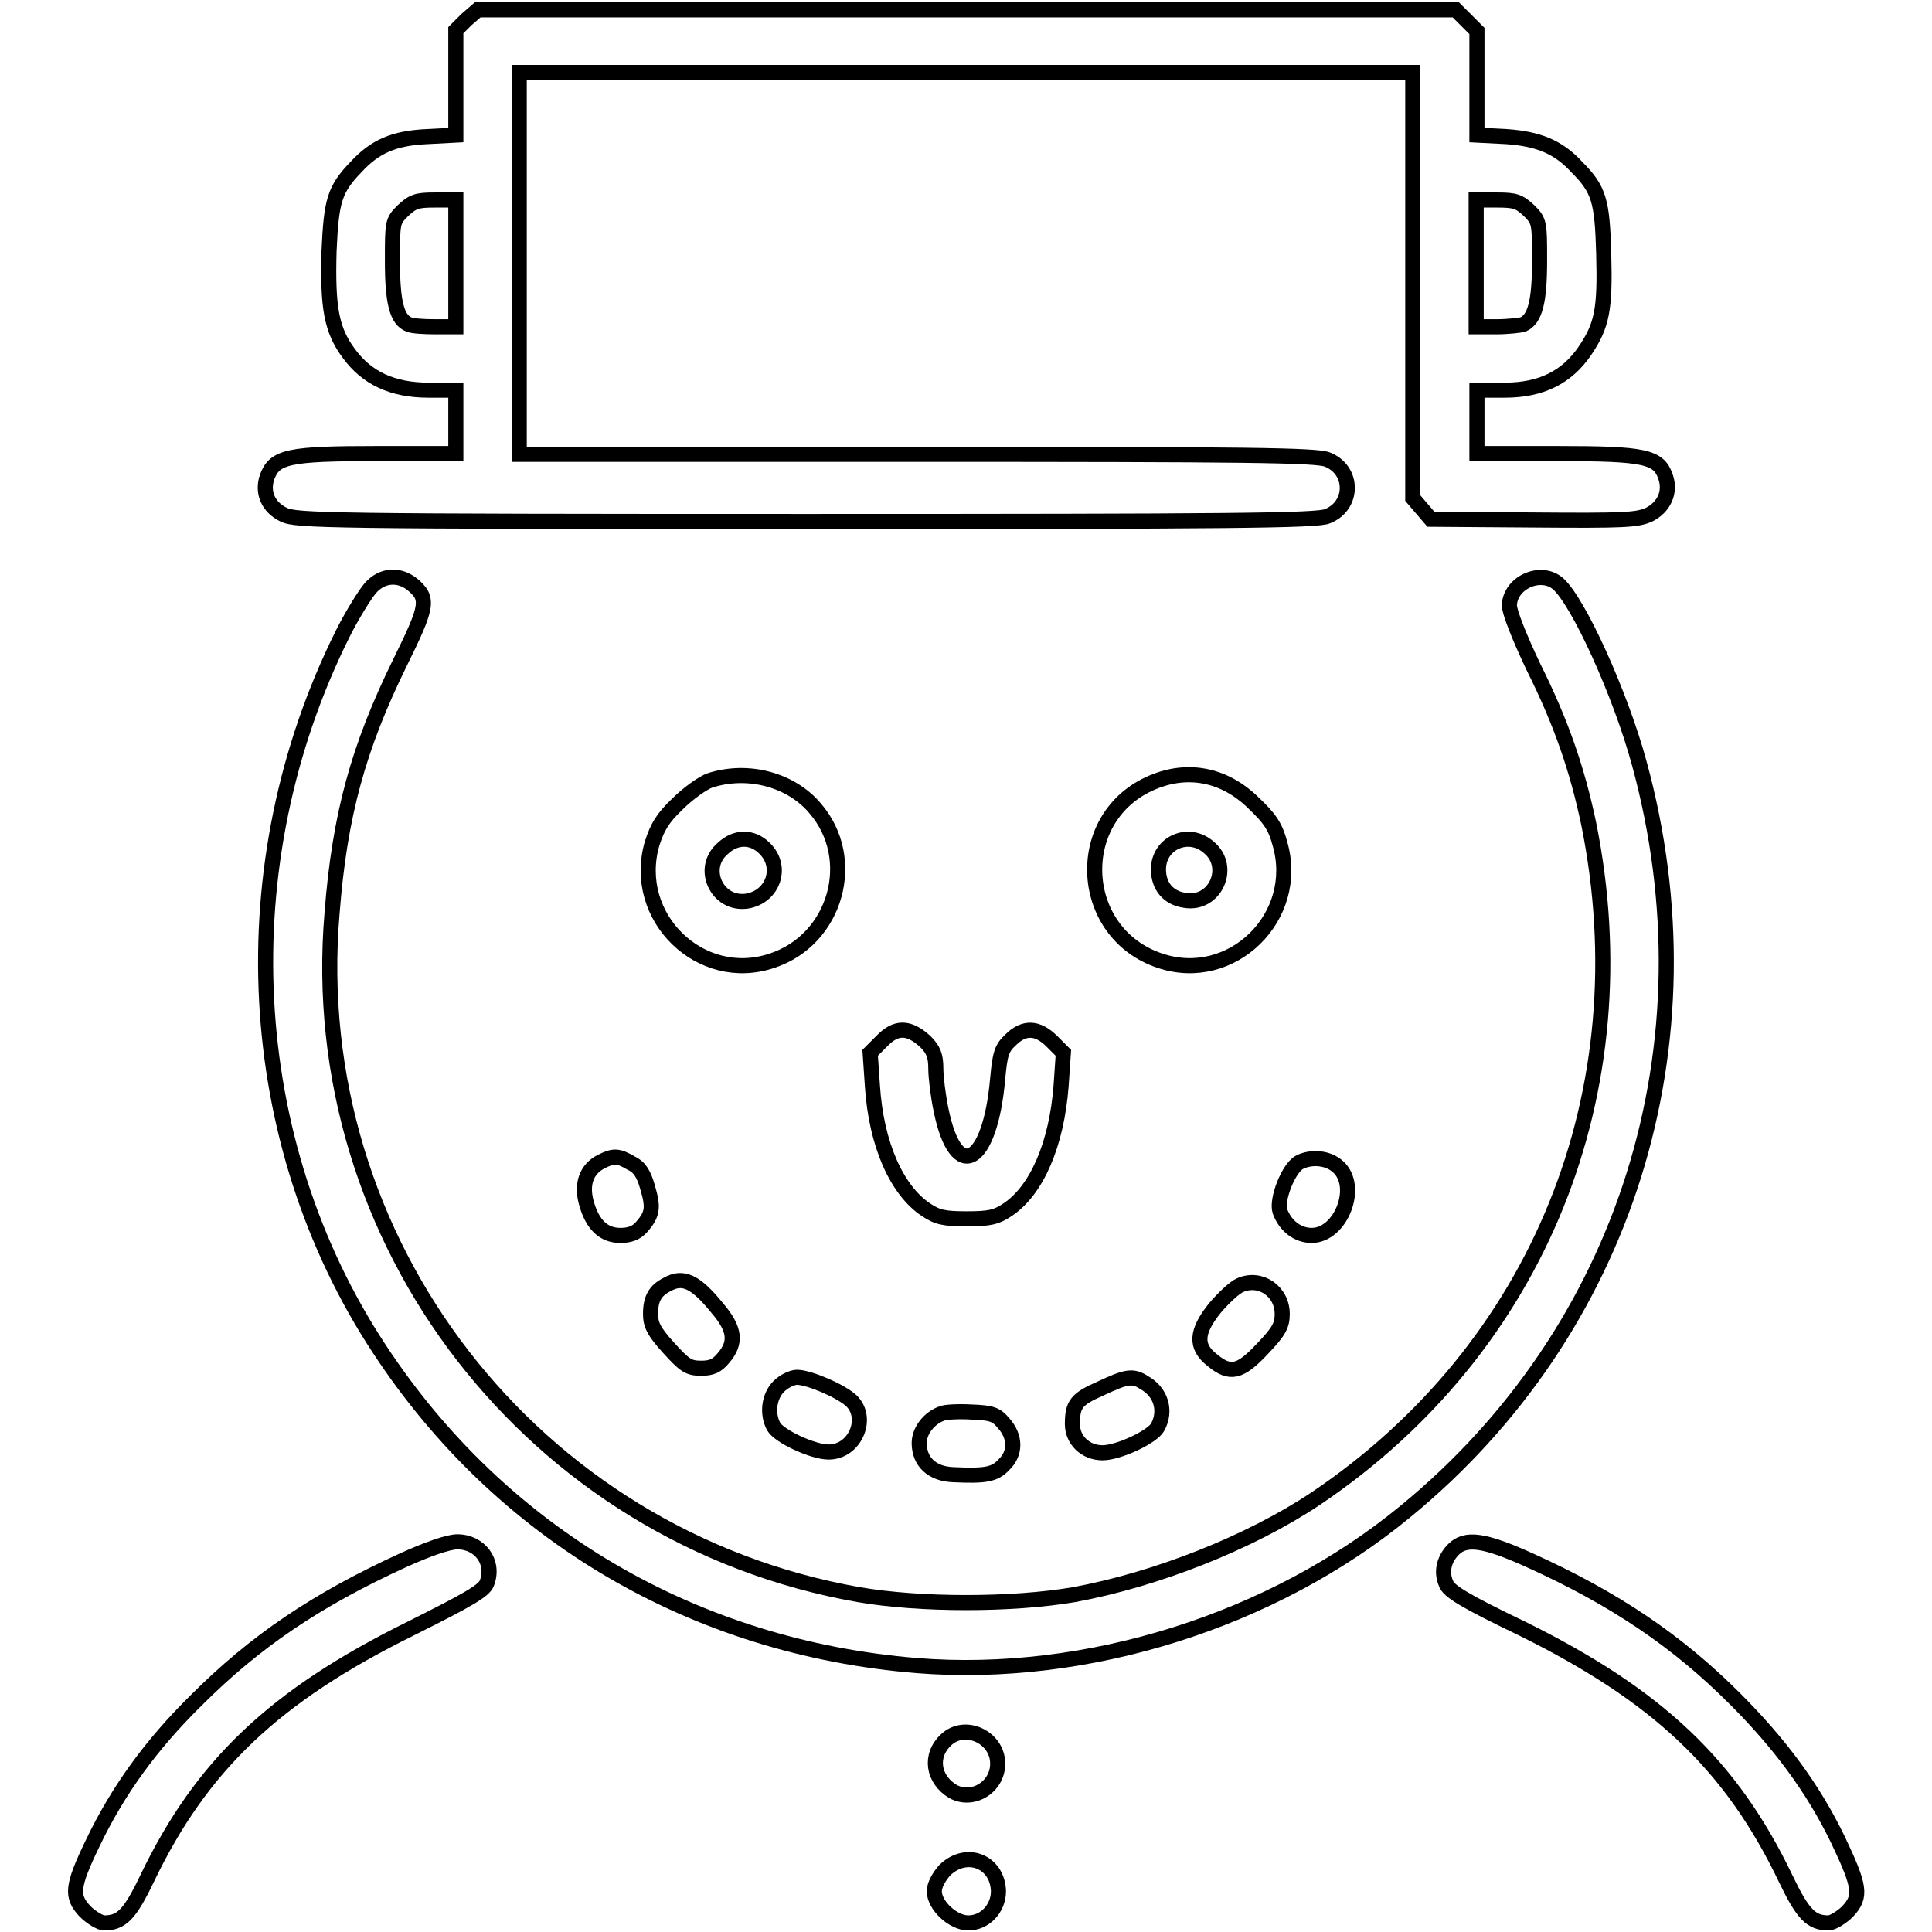 <?xml version="1.0" encoding="utf-8"?>
<!-- Svg Vector Icons : http://www.onlinewebfonts.com/icon -->
<!DOCTYPE svg PUBLIC "-//W3C//DTD SVG 1.1//EN" "http://www.w3.org/Graphics/SVG/1.1/DTD/svg11.dtd">
<svg version="1.1" xmlns="http://www.w3.org/2000/svg" xmlns:xlink="http://www.w3.org/1999/xlink" x="0px" y="0px" viewBox="0 0 256 256" enable-background="new 0 0 256 256" xml:space="preserve">
<g><g><g><path stroke-width="2" fill-opacity="0" stroke="#000000"  d="M61.8,2.6l-1.4,1.4V11v6.9l-3.8,0.2c-4.4,0.2-6.9,1.3-9.4,4c-2.9,3-3.3,4.5-3.6,11.2c-0.2,7.4,0.3,10.4,2.6,13.5c2.4,3.3,5.8,4.9,10.6,4.9h3.6v4.2v4.2H49.9c-11.7,0-13.5,0.4-14.5,3.1c-0.7,2,0.1,4,2.2,5c1.6,0.8,5.9,0.9,69.2,0.9c56.2,0,67.8-0.1,69.1-0.7c3.5-1.4,3.5-6.1,0-7.5c-1.4-0.6-10.8-0.7-54.4-0.7H68.8V34.9V9.6H128h59.2v28.2V66l1.2,1.4l1.2,1.4l13.6,0.1c12.1,0.1,13.7,0,15.3-0.7c2-1,2.9-3,2.2-5c-0.9-2.7-2.7-3.1-14.4-3.1h-10.6v-4.2v-4.2h3.7c4.8,0,8.2-1.7,10.6-5.2c2.3-3.4,2.7-5.5,2.5-12.9c-0.2-7-0.6-8.5-3.6-11.5c-2.4-2.6-5-3.7-9.3-4l-3.9-0.2V11V4.1l-1.4-1.4l-1.4-1.4H128H63.3L61.8,2.6z M60.4,34.9v8.4h-2.7c-1.5,0-3.1-0.1-3.5-0.3c-1.6-0.6-2.2-2.9-2.2-8.4c0-5.2,0-5.3,1.4-6.7c1.3-1.2,1.8-1.4,4.2-1.4h2.8V34.9z M202.6,27.9c1.4,1.4,1.4,1.6,1.4,6.7c0,5.4-0.6,7.7-2.2,8.4c-0.4,0.1-2,0.3-3.5,0.3h-2.7v-8.4v-8.4h2.8C200.8,26.5,201.3,26.7,202.6,27.9z"/><path stroke-width="2" fill-opacity="0" stroke="#000000"  d="M49.1,77.9c-0.7,0.8-2.4,3.5-3.7,6.1c-15.2,30.5-13.3,67.2,4.9,94.8c16.1,24.5,41.7,39.5,71.2,41.9c22.4,1.8,47.1-5.9,64.7-20.4c29.3-24,41.2-62,31-99.2c-2.5-9.2-8.1-21.5-10.8-23.8c-2.3-1.9-6.3-0.1-6.4,2.9c0,0.9,1.3,4.2,3.2,8.2c3.7,7.4,5.8,13.6,7.3,20.7c7.2,35.5-6.6,69.6-36.2,89.5c-8.7,5.8-21.1,10.7-32,12.7c-8.2,1.4-20.4,1.4-28.5,0c-43.2-7.6-73.5-46.8-69.8-90.3C45,108,47.5,99,53,87.8c3.7-7.5,3.9-8.5,1.6-10.4C52.8,76,50.6,76.2,49.1,77.9z"/><path stroke-width="2" fill-opacity="0" stroke="#000000"  d="M94.1,103.4c-0.9,0.3-2.9,1.7-4.3,3.1c-2,1.9-2.7,3.1-3.4,5.3c-2.8,9.7,6.4,18.7,15.9,15.5c8.5-2.8,11.5-13.5,5.7-20.2C104.8,103.3,99.1,101.8,94.1,103.4z M101.3,112.4c2.5,2.4,1.2,6.4-2.3,7c-4,0.6-6.3-4.4-3.2-7C97.5,110.8,99.7,110.8,101.3,112.4z"/><path stroke-width="2" fill-opacity="0" stroke="#000000"  d="M152.2,103.9c-10.2,4.8-9.3,19.8,1.5,23.4c9.5,3.2,18.7-5.8,15.9-15.5c-0.6-2.3-1.4-3.4-3.4-5.3C162.2,102.5,157.1,101.6,152.2,103.9z M160.2,112.3c3.1,2.6,0.8,7.7-3.2,7c-2.2-0.3-3.5-1.9-3.5-4.1C153.5,111.7,157.5,109.9,160.2,112.3z"/><path stroke-width="2" fill-opacity="0" stroke="#000000"  d="M116.8,138l-1.5,1.5l0.3,4.4c0.5,7.7,3.2,13.8,7.1,16.4c1.5,1,2.4,1.2,5.4,1.2c3,0,3.9-0.2,5.4-1.2c3.9-2.6,6.5-8.7,7.1-16.4l0.3-4.4l-1.5-1.5c-1.9-1.9-3.7-2-5.5-0.2c-1.2,1.1-1.4,1.9-1.7,5.1c-1,11.5-5.5,14-7.5,4.2c-0.4-1.9-0.7-4.4-0.7-5.5c0-1.7-0.3-2.5-1.4-3.6C120.4,136,118.7,136,116.8,138z"/><path stroke-width="2" fill-opacity="0" stroke="#000000"  d="M79.7,153.9c-2,1-2.7,3-2,5.5c0.8,2.9,2.3,4.3,4.5,4.3c1.2,0,2.1-0.3,2.8-1.1c1.5-1.7,1.6-2.6,0.8-5.3c-0.5-1.8-1.1-2.7-2.2-3.2C81.9,153.1,81.3,153.1,79.7,153.9z"/><path stroke-width="2" fill-opacity="0" stroke="#000000"  d="M172.2,154c-1.5,0.8-3.1,5-2.6,6.5c0.7,1.9,2.3,3.2,4.2,3.2c3.9,0,6.4-6.5,3.5-9.1C176,153.4,173.8,153.2,172.2,154z"/><path stroke-width="2" fill-opacity="0" stroke="#000000"  d="M88.4,170.2c-1.6,0.8-2.2,1.9-2.2,3.9c0,1.4,0.4,2.3,2.4,4.5c2.1,2.3,2.6,2.7,4.3,2.7c1.4,0,2.1-0.3,3-1.4c1.7-2,1.5-3.8-0.8-6.5C92.2,169.8,90.5,169,88.4,170.2z"/><path stroke-width="2" fill-opacity="0" stroke="#000000"  d="M164.3,170.3c-0.7,0.3-2.2,1.7-3.3,3c-2.5,3.1-2.7,5.1-0.4,6.9c2.4,2,3.7,1.7,6.7-1.5c2.2-2.3,2.6-3.1,2.6-4.6C169.9,171.1,167,169.1,164.3,170.3z"/><path stroke-width="2" fill-opacity="0" stroke="#000000"  d="M103.2,183.7c-1.3,1.3-1.6,3.6-0.7,5.3c0.7,1.3,5.2,3.4,7.3,3.4c3.5,0,5.4-4.5,3-6.8c-1.4-1.3-5.6-3.1-7.2-3.1C105,182.5,103.9,183,103.2,183.7z"/><path stroke-width="2" fill-opacity="0" stroke="#000000"  d="M145.8,184c-3.2,1.4-3.7,2.1-3.7,4.7c0,2.1,1.7,3.8,4,3.8c2.1,0,6.6-2.1,7.3-3.4c1.2-2.2,0.4-4.7-1.8-5.9C150.1,182.2,149.2,182.4,145.8,184z"/><path stroke-width="2" fill-opacity="0" stroke="#000000"  d="M124.8,187.3c-1.7,0.6-3,2.3-3,3.9c0,2.5,1.7,4.1,4.5,4.2c4.2,0.2,5.5,0,6.7-1.3c1.6-1.5,1.6-3.7,0-5.5c-1-1.2-1.6-1.4-4.3-1.5C127,187,125.2,187.1,124.8,187.3z"/><path stroke-width="2" fill-opacity="0" stroke="#000000"  d="M53.5,206.7C41.9,212,33.8,217.5,26,225.3c-6,5.9-10.4,12-13.7,18.9c-2.8,5.8-2.9,7.1-1,9.1c0.8,0.8,2,1.5,2.5,1.5c2.3,0,3.4-1.1,5.7-5.9c7.2-15,16.9-24.2,34.9-33.1c7.6-3.8,9.7-5,10.1-6c1.1-2.8-0.9-5.5-3.9-5.5C59.4,204.3,56.6,205.3,53.5,206.7z"/><path stroke-width="2" fill-opacity="0" stroke="#000000"  d="M192.6,205.3c-1.2,1.2-1.7,2.9-1,4.5c0.3,1,2.4,2.3,10.1,6c18,8.9,27.7,18.1,34.9,33.1c2.3,4.8,3.4,5.9,5.7,5.9c0.5,0,1.7-0.7,2.5-1.5c1.9-2,1.7-3.3-1.3-9.6c-3.3-6.8-7.7-12.7-13.6-18.6c-7.7-7.7-16-13.3-27.3-18.4C196.6,204,194.2,203.7,192.6,205.3z"/><path stroke-width="2" fill-opacity="0" stroke="#000000"  d="M125.4,230.5c-2.3,2.1-1.8,5.3,0.9,6.9c2.6,1.4,5.9-0.6,5.9-3.7C132.2,230.2,127.9,228.2,125.4,230.5z"/><path stroke-width="2" fill-opacity="0" stroke="#000000"  d="M125.2,247.8c-0.8,0.9-1.4,2-1.4,2.8c0,1.9,2.5,4.2,4.5,4.2c2.2,0,4-1.9,4-4.2C132.2,246.7,128.1,245,125.2,247.8z"/></g></g></g>
</svg>